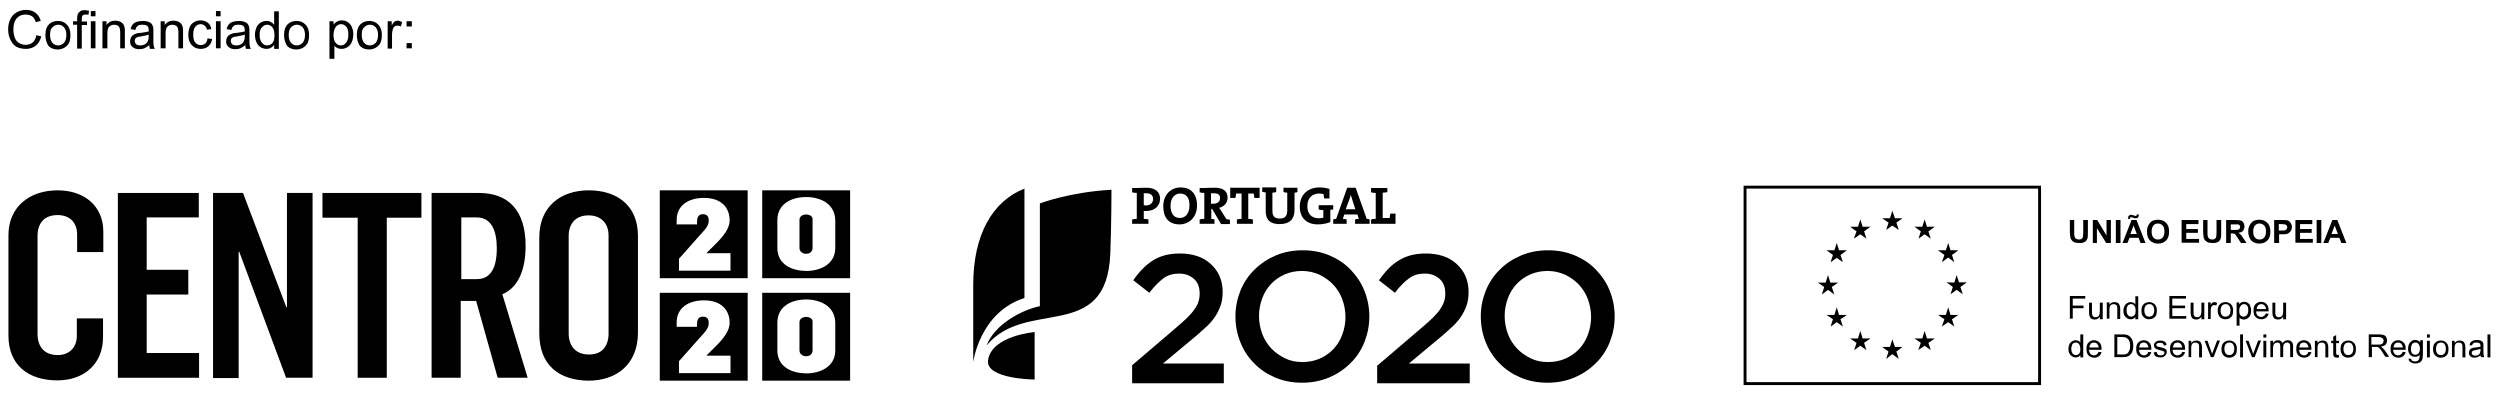 <?xml version="1.0" encoding="UTF-8"?> <svg xmlns="http://www.w3.org/2000/svg" width="859" height="135" viewBox="0 0 859 135" fill="none"><path d="M389 125.5L404.1 112.6C405.6 111.3 406.9 110.2 407.9 109.2C408.9 108.2 409.8 107.2 410.4 106.3C411.1 105.4 411.5 104.5 411.8 103.6C412.1 102.7 412.2 101.8 412.2 100.8C412.2 98.6 411.5 96.9 410.2 95.8C408.8 94.6 407.2 94 405.1 94C403.1 94 401.3 94.5 399.8 95.6C398.3 96.7 396.7 98.3 394.9 100.6L389.4 96.3C390.4 94.8 391.5 93.5 392.6 92.4C393.7 91.2 394.9 90.3 396.1 89.5C397.4 88.7 398.8 88.1 400.3 87.7C401.8 87.3 403.6 87.1 405.5 87.1C407.6 87.1 409.6 87.4 411.4 88C413.2 88.6 414.7 89.5 416 90.7C417.3 91.9 418.3 93.2 419 94.8C419.7 96.4 420.1 98.2 420.1 100.2V100.3C420.1 102 419.9 103.6 419.4 105C418.9 106.4 418.2 107.8 417.3 109.1C416.4 110.4 415.2 111.7 413.7 113C412.3 114.3 410.6 115.8 408.6 117.4L399.6 124.9H420.5V131.7H389V125.5Z" fill="black"></path><path d="M447.4 131.5C444 131.5 440.9 130.9 438.1 129.7C435.3 128.5 432.9 126.9 430.9 124.8C428.9 122.8 427.3 120.4 426.2 117.6C425.1 114.9 424.5 111.9 424.5 108.8V108.7C424.5 105.6 425.1 102.7 426.2 99.9C427.3 97.2 428.9 94.7 431 92.7C433.1 90.6 435.5 89 438.3 87.8C441.1 86.6 444.2 86 447.6 86C451 86 454.1 86.6 456.9 87.8C459.7 89 462.1 90.6 464.1 92.7C466.1 94.8 467.7 97.1 468.8 99.9C469.9 102.6 470.5 105.6 470.5 108.7V108.8C470.5 111.9 469.9 114.8 468.8 117.6C467.7 120.3 466.1 122.8 464 124.8C461.9 126.9 459.5 128.5 456.7 129.7C453.8 130.9 450.7 131.5 447.4 131.5ZM447.5 124.4C449.7 124.4 451.7 124 453.5 123.2C455.3 122.4 456.9 121.3 458.2 119.9C459.5 118.5 460.5 116.9 461.2 115C461.9 113.1 462.3 111.1 462.3 109V108.9C462.3 106.8 461.9 104.7 461.2 102.8C460.5 100.9 459.4 99.2 458.1 97.8C456.8 96.4 455.2 95.3 453.4 94.4C451.6 93.6 449.6 93.1 447.4 93.1C445.2 93.1 443.2 93.5 441.4 94.3C439.6 95.1 438 96.2 436.7 97.6C435.4 99 434.4 100.6 433.7 102.5C433 104.4 432.6 106.4 432.6 108.5V108.6C432.6 110.7 433 112.8 433.7 114.7C434.4 116.6 435.5 118.3 436.8 119.7C438.1 121.1 439.7 122.2 441.5 123.1C443.3 124 445.3 124.4 447.5 124.4Z" fill="black"></path><path d="M473.4 125.5L488.5 112.6C490 111.3 491.3 110.2 492.3 109.2C493.3 108.2 494.2 107.2 494.8 106.3C495.4 105.4 495.9 104.5 496.2 103.6C496.5 102.7 496.6 101.8 496.6 100.8C496.6 98.6 495.9 96.9 494.6 95.8C493.2 94.6 491.6 94 489.5 94C487.5 94 485.7 94.5 484.2 95.6C482.7 96.7 481 98.3 479.3 100.6L473.8 96.3C474.9 94.8 475.9 93.5 477 92.4C478.1 91.2 479.3 90.3 480.6 89.5C481.9 88.7 483.3 88.1 484.8 87.7C486.3 87.3 488.1 87.1 490 87.1C492.1 87.1 494.1 87.4 495.9 88C497.7 88.6 499.2 89.5 500.5 90.7C501.8 91.9 502.8 93.2 503.5 94.8C504.2 96.4 504.6 98.2 504.6 100.2V100.3C504.6 102 504.4 103.6 503.9 105C503.4 106.4 502.7 107.8 501.8 109.1C500.9 110.4 499.7 111.7 498.2 113C496.8 114.3 495.1 115.8 493.1 117.4L484.1 124.9H505V131.7H473.2V125.5H473.4Z" fill="black"></path><path d="M531.7 131.5C528.3 131.5 525.2 130.9 522.4 129.7C519.6 128.5 517.2 126.9 515.2 124.8C513.2 122.8 511.6 120.4 510.5 117.6C509.4 114.9 508.8 111.9 508.8 108.8V108.7C508.8 105.6 509.4 102.7 510.5 99.9C511.6 97.2 513.2 94.7 515.3 92.7C517.3 90.6 519.8 89 522.6 87.8C525.4 86.6 528.5 86 531.9 86C535.3 86 538.4 86.6 541.2 87.8C544 89 546.4 90.6 548.4 92.7C550.4 94.8 552 97.1 553.1 99.9C554.2 102.6 554.8 105.6 554.8 108.7V108.8C554.8 111.9 554.2 114.8 553.1 117.6C552 120.3 550.4 122.8 548.3 124.8C546.2 126.9 543.8 128.5 541 129.7C538.2 130.9 535.1 131.5 531.7 131.5ZM531.9 124.4C534.1 124.4 536.1 124 537.9 123.2C539.7 122.4 541.3 121.3 542.6 119.9C543.9 118.5 544.9 116.9 545.6 115C546.3 113.1 546.7 111.1 546.7 109V108.9C546.7 106.8 546.3 104.7 545.6 102.8C544.9 100.9 543.8 99.2 542.5 97.8C541.2 96.4 539.6 95.3 537.8 94.4C536 93.6 534 93.1 531.8 93.1C529.6 93.1 527.6 93.5 525.8 94.3C524 95.1 522.4 96.2 521.1 97.6C519.8 99 518.8 100.6 518.1 102.5C517.4 104.4 517 106.4 517 108.5V108.6C517 110.7 517.4 112.8 518.1 114.7C518.8 116.6 519.9 118.3 521.2 119.7C522.5 121.1 524.1 122.2 525.9 123.1C527.7 124 529.7 124.4 531.9 124.4Z" fill="black"></path><path d="M393.8 72.5C393.6 72.5 393.3 72.5 393 72.5V75.2C393.6 75.2 394.1 75.3 394.6 75.4V76.9H389V75.4C389.5 75.3 390 75.2 390.6 75.2V66.3C390.1 66.3 389.5 66.2 389 66.1V64.6H390.4C391 64.6 392.6 64.5 393.9 64.5C396.9 64.5 398.6 65.9 398.6 68.3C398.6 70.7 396.8 72.5 393.8 72.5ZM393.8 66.4C393.5 66.4 393.3 66.4 393 66.4V70.5C393.2 70.5 393.5 70.6 393.7 70.6C395.1 70.6 396.2 69.8 396.2 68.4C396.2 67.2 395.5 66.4 393.8 66.4ZM405.3 77.1C401.5 77.1 399.7 74.7 399.7 70.9C399.7 66.8 402.4 64.4 405.7 64.4C409 64.4 411.3 66.4 411.3 70.6C411.3 74.6 408.6 77.1 405.3 77.1ZM405.5 66.5C403.8 66.5 402.2 67.9 402.2 70.6C402.2 73.2 403.2 74.9 405.4 74.9C407 74.9 408.7 73.7 408.7 70.7C408.8 68 407.6 66.5 405.5 66.5ZM419.5 76.9L416.5 71.8H416.2V75.2C416.5 75.2 416.9 75.3 417.3 75.4V76.9H412.2V75.4C412.7 75.3 413.2 75.2 413.8 75.2V66.3C413.3 66.3 412.7 66.2 412.2 66.1V64.6H413.6C414.1 64.6 415.8 64.5 417.3 64.5C420 64.5 421.8 65.4 421.8 68C421.8 69.7 420.6 71 418.9 71.4C419.1 71.7 419.3 72 419.5 72.3L421.4 75.3C421.7 75.4 422.2 75.4 422.6 75.5V77H419.5V76.9ZM417 66.4C416.7 66.4 416.3 66.4 416.1 66.4V70C416.3 70 416.6 70 416.9 70C418.3 70 419.2 69.3 419.2 68.1C419.3 67 418.6 66.4 417 66.4ZM431 68C430.9 67.4 430.8 66.9 430.8 66.5H428.9V75.2C429.4 75.2 430 75.3 430.5 75.4V76.9H425V75.4C425.5 75.3 426 75.2 426.6 75.2V66.5H424.7C424.7 67 424.6 67.5 424.5 68H422.7V64.5H432.8V68H431ZM444.8 66.2V72.1C444.8 75.4 443 77 439.7 77C435.8 77 434.9 74.9 434.9 72.5V66.1C434.5 66.1 434.1 66 433.7 65.9V64.4H438.5V66C438.1 66.1 437.6 66.2 437.2 66.2V72.4C437.2 74 437.7 75.1 439.7 75.1C441.5 75.1 442.3 74.3 442.3 72.2V66.2C441.9 66.2 441.4 66.1 441 66V64.5H445.8V66C445.6 66.1 445.2 66.2 444.8 66.2ZM457.1 72.1V76.3C455.9 76.8 454.3 77.1 452.8 77.1C448.9 77.1 446.6 74.8 446.6 71C446.6 67.1 449.2 64.4 453.4 64.4C454.6 64.4 455.7 64.6 456.8 64.9V68.2H455C454.9 67.7 454.8 67.2 454.8 66.7C454.3 66.6 453.8 66.5 453.3 66.5C450.9 66.5 449.2 68 449.2 70.8C449.2 73.4 450.6 75 453.1 75C453.7 75 454.2 74.9 454.7 74.8V72.2C454.2 72.2 453.6 72.1 453.1 72V70.5H458.1V72C457.8 72 457.4 72 457.1 72.1ZM465.6 76.9V75.4C466 75.3 466.5 75.2 466.9 75.2L466.4 73.7H461.9L461.4 75.2C461.8 75.2 462.3 75.3 462.7 75.4V76.9H458.1V75.4C458.4 75.3 458.8 75.2 459.1 75.2L462.9 64.5H465.8L469.6 75.2C469.9 75.2 470.3 75.3 470.6 75.4V76.9H465.6ZM464.7 68.8C464.5 68.1 464.3 67.5 464.1 66.9C464 67.5 463.8 68.2 463.5 68.9L462.4 71.9H465.7L464.7 68.8ZM471.1 76.9V75.4C471.6 75.3 472.1 75.2 472.7 75.2V66.3C472.2 66.3 471.6 66.2 471.1 66.1V64.6H476.7V66C476.2 66.1 475.7 66.2 475.1 66.2V74.9H477.5C477.5 74.5 477.6 73.9 477.7 73.4H479.5V76.9H471.1Z" fill="black"></path><path d="M352 64.8C341.1 69.1 334.4 80.5 334.4 97.9V124.4C334.4 124.4 336.6 107.3 352 102.4V64.8Z" fill="black"></path><path d="M357.3 105.2C351 106.5 341.7 111.5 339 118.7C352.6 102.2 380.3 118.1 381.5 87.1C381.9 77.3 381.9 65.2 381.9 65.2C367.4 66 357.3 69.9 357.3 69.9V105.2Z" fill="black"></path><path d="M355.5 114.1C355.5 114.1 340.8 115.3 339.5 123.7C338.5 130.3 355.5 130.4 355.5 130.4V114.1Z" fill="black"></path><path d="M2.9 115.3V80.8C2.9 71.2 10 65.4 19.8 65.4C29 65.4 35.5 70.8 35.5 79.6V86.6H26.5V80.6C26.5 76.6 24.1 73.9 19.8 73.9C15 73.9 12.9 76.9 12.9 81.1V114.7C12.9 119.4 15.5 122 19.8 122C24 122 26.4 119.2 26.4 115.4V109.4H35.4V115.9C35.4 125 28.9 130.7 19.7 130.7C9.8 130.7 2.9 125.5 2.9 115.3Z" fill="black"></path><path d="M40.5 66.3H68.3V74.7H50.4V92.7H64.7V101.2H50.4V121.3H68.4V129.8H40.5V66.3Z" fill="black"></path><path d="M73.2 66.3H83.5L98.4 105.6H98.6V66.3H107.4V129.8H98.3L82.2 86.5H82V129.9H73.2V66.3Z" fill="black"></path><path d="M122.9 74.8H110.8V66.3H144.8V74.8H132.9V129.8H122.9V74.8Z" fill="black"></path><path d="M164.5 66.3C174.8 66.3 180.6 72.4 180.6 84.5C180.6 93.6 177.5 99.1 172.6 101.1L181.3 129.8H171L163.6 103.4H158.3V129.8H148.3V66.3H164.5ZM163.9 95.9C168.3 95.9 170.7 92.5 170.7 85.3C170.7 79.2 168.8 74.7 163.8 74.7H158.5V95.9H163.9Z" fill="black"></path><path d="M185.3 114.5V81.6C185.3 71 192.6 65.4 202.3 65.4C211.7 65.4 219.2 70.3 219.2 81.1V114.3C219.2 125.3 211.7 130.8 202.2 130.8C192.1 130.7 185.3 125.5 185.3 114.5ZM209.1 114.7V80.9C209.1 76.7 206.5 74 202.2 74C197.7 74 195.4 77 195.4 81V114.6C195.4 118.6 197.6 121.8 202.3 121.8C207 121.9 209.1 118.7 209.1 114.7Z" fill="black"></path><path d="M226.7 65.4V95.6H256.9V65.4H226.7ZM251 93H233.3V88.9L239.6 81.8C241.7 79.4 243.5 77.9 243.5 76V75.6C243.5 74.6 243.1 73.6 241.5 73.6C239.9 73.6 239.5 74.8 239.5 76.3V77.1H232.5V75.6C232.5 70.6 236.5 68 241.9 68C247.8 68 250.7 71.3 250.7 75.7C250.7 79.5 246.7 83 244.3 85.4L242.8 86.9V87H251V93Z" fill="black"></path><path d="M226.7 100.6V130.8H256.9V100.6H226.7ZM251 128.2H233.3V124.1L239.6 117C241.7 114.6 243.5 113.1 243.5 111.2V110.8C243.5 109.8 243.1 108.8 241.5 108.8C239.9 108.8 239.5 110 239.5 111.5V112.3H232.5V110.8C232.5 105.8 236.5 103.2 241.9 103.2C247.8 103.2 250.7 106.5 250.7 110.9C250.7 114.7 246.7 118.2 244.3 120.6L242.8 122.1V122.2H251V128.2Z" fill="black"></path><path d="M261.9 65.4V95.6H292.1V65.4H261.9ZM287 85.2C287 91 281.5 93.1 277.1 93.1C272.6 93.1 267.1 91.2 267.1 85.2V75.7C267.1 69.8 272.3 67.7 277 67.7C281.6 67.7 287 69.8 287 75.9V85.2Z" fill="black"></path><path d="M277 73.7C275.6 73.7 274.7 74.5 274.7 75.5V85.2C274.7 86.2 275.5 87.2 277 87.2C278.6 87.2 279.2 86.1 279.2 85.1V75.4C279.3 74.5 278.4 73.7 277 73.7Z" fill="black"></path><path d="M277 108.9C275.6 108.9 274.7 109.7 274.7 110.7V120.4C274.7 121.4 275.5 122.4 277 122.4C278.6 122.4 279.2 121.3 279.2 120.3V110.6C279.3 109.7 278.4 108.9 277 108.9Z" fill="black"></path><path d="M261.9 100.6V130.8H292.1V100.6H261.9ZM287 120.4C287 126.2 281.5 128.3 277.1 128.3C272.6 128.3 267.1 126.4 267.1 120.4V110.9C267.1 105 272.3 102.9 277 102.9C281.6 102.9 287 105 287 111.1V120.4Z" fill="black"></path><path d="M711.1 75.6H712.7V79.9C712.7 80.6 712.7 81 712.8 81.2C712.9 81.5 713 81.8 713.3 82C713.6 82.2 713.9 82.3 714.3 82.3C714.8 82.3 715.1 82.2 715.3 82C715.5 81.8 715.7 81.6 715.7 81.3C715.7 81 715.8 80.6 715.8 80V75.6H717.4V79.7C717.4 80.6 717.4 81.3 717.3 81.7C717.2 82.1 717.1 82.4 716.8 82.7C716.6 83 716.3 83.2 715.9 83.3C715.5 83.5 715 83.5 714.4 83.5C713.6 83.5 713.1 83.4 712.7 83.2C712.3 83 712 82.8 711.8 82.5C711.6 82.2 711.4 81.9 711.4 81.6C711.3 81.1 711.2 80.5 711.2 79.6V75.6H711.1Z" fill="black"></path><path d="M719.1 83.5V75.6H720.6L723.8 80.9V75.6H725.3V83.5H723.7L720.5 78.4V83.5H719.1Z" fill="black"></path><path d="M727 83.5V75.6H728.6V83.5H727Z" fill="black"></path><path d="M737.2 83.5H735.5L734.8 81.7H731.7L731 83.5H729.3L732.4 75.6H734.1L737.2 83.5ZM731.9 75.2H731.2C731.2 75.1 731.2 75.1 731.2 75C731.2 74.6 731.3 74.3 731.5 74.1C731.7 73.9 731.9 73.8 732.2 73.8C732.3 73.8 732.4 73.8 732.5 73.8C732.6 73.8 732.8 73.9 733.1 74C733.4 74.1 733.6 74.2 733.8 74.2C733.9 74.2 734 74.2 734.1 74.1C734.2 74 734.2 73.9 734.2 73.7H734.9C734.9 74.2 734.8 74.5 734.6 74.7C734.4 74.9 734.2 75 733.9 75C733.8 75 733.7 75 733.5 75C733.4 75 733.2 74.9 732.9 74.8C732.6 74.7 732.3 74.6 732.2 74.6C732.1 74.6 732 74.6 731.9 74.7C732 74.9 731.9 75 731.9 75.2ZM734.2 80.4L733.1 77.5L732 80.4H734.2Z" fill="black"></path><path d="M737.7 79.6C737.7 78.8 737.8 78.1 738.1 77.6C738.3 77.2 738.5 76.8 738.8 76.5C739.1 76.2 739.4 75.9 739.8 75.8C740.3 75.6 740.9 75.5 741.5 75.5C742.7 75.5 743.6 75.9 744.3 76.6C745 77.3 745.3 78.3 745.3 79.6C745.3 80.9 745 81.9 744.3 82.6C743.6 83.3 742.7 83.7 741.5 83.7C740.3 83.7 739.4 83.3 738.7 82.6C738 81.9 737.7 80.9 737.7 79.6ZM739.3 79.6C739.3 80.5 739.5 81.2 739.9 81.6C740.3 82.1 740.8 82.3 741.5 82.3C742.1 82.3 742.7 82.1 743.1 81.6C743.5 81.1 743.7 80.5 743.7 79.5C743.7 78.6 743.5 77.9 743.1 77.5C742.7 77.1 742.2 76.8 741.5 76.8C740.8 76.8 740.3 77 739.9 77.5C739.5 78 739.3 78.7 739.3 79.6Z" fill="black"></path><path d="M749.6 83.5V75.6H755.4V77H751.2V78.7H755.2V80H751.2V82.1H755.6V83.4H749.6V83.5Z" fill="black"></path><path d="M756.9 75.6H758.5V79.9C758.5 80.6 758.5 81 758.6 81.2C758.7 81.5 758.8 81.8 759.1 82C759.4 82.2 759.7 82.3 760.1 82.3C760.6 82.3 760.9 82.2 761.1 82C761.3 81.8 761.5 81.6 761.5 81.3C761.5 81 761.6 80.6 761.6 80V75.6H763.2V79.7C763.2 80.6 763.2 81.3 763.1 81.7C763 82.1 762.9 82.4 762.6 82.7C762.4 83 762.1 83.2 761.7 83.3C761.3 83.5 760.8 83.5 760.2 83.5C759.4 83.5 758.9 83.4 758.5 83.2C758.1 83 757.8 82.8 757.6 82.5C757.4 82.2 757.2 81.9 757.2 81.6C757.1 81.1 757 80.5 757 79.6V75.6H756.9Z" fill="black"></path><path d="M764.9 83.5V75.6H768.2C769 75.6 769.7 75.7 770 75.8C770.4 75.9 770.7 76.2 770.9 76.6C771.1 77 771.2 77.4 771.2 77.8C771.2 78.4 771 78.9 770.7 79.3C770.4 79.7 769.8 79.9 769.1 80C769.4 80.2 769.7 80.4 770 80.7C770.2 80.9 770.5 81.4 770.9 82L771.9 83.5H770L768.9 81.8C768.5 81.2 768.2 80.8 768.1 80.6C767.9 80.4 767.8 80.3 767.6 80.3C767.4 80.2 767.2 80.2 766.8 80.2H766.5V83.5H764.9ZM766.5 79H767.7C768.5 79 768.9 79 769.1 78.9C769.3 78.8 769.4 78.7 769.5 78.6C769.6 78.4 769.7 78.2 769.7 78C769.7 77.7 769.6 77.5 769.5 77.4C769.4 77.2 769.2 77.1 768.9 77.1C768.8 77.1 768.4 77.1 767.7 77.1H766.5V79V79Z" fill="black"></path><path d="M772.5 79.6C772.5 78.8 772.6 78.1 772.9 77.6C773.1 77.2 773.3 76.8 773.6 76.5C773.9 76.2 774.2 75.9 774.6 75.8C775.1 75.6 775.7 75.5 776.3 75.5C777.5 75.5 778.4 75.9 779.1 76.6C779.8 77.3 780.1 78.3 780.1 79.6C780.1 80.9 779.8 81.9 779.1 82.6C778.4 83.3 777.5 83.7 776.3 83.7C775.1 83.7 774.2 83.3 773.5 82.6C772.9 81.9 772.5 80.9 772.5 79.6ZM774.2 79.6C774.2 80.5 774.4 81.2 774.8 81.6C775.2 82.1 775.7 82.3 776.4 82.3C777.1 82.3 777.6 82.1 778 81.6C778.4 81.1 778.6 80.5 778.6 79.5C778.6 78.6 778.4 77.9 778 77.5C777.6 77.1 777.1 76.8 776.4 76.8C775.7 76.8 775.2 77 774.8 77.5C774.4 78 774.2 78.7 774.2 79.6Z" fill="black"></path><path d="M781.4 83.5V75.6H784C785 75.6 785.6 75.6 785.9 75.7C786.4 75.8 786.7 76.1 787 76.5C787.3 76.9 787.5 77.4 787.5 78C787.5 78.5 787.4 78.9 787.2 79.2C787 79.5 786.8 79.8 786.5 80C786.2 80.2 786 80.3 785.7 80.4C785.3 80.5 784.8 80.5 784.1 80.5H783.1V83.5H781.4V83.5ZM783 77V79.2H783.9C784.5 79.2 784.9 79.2 785.2 79.1C785.4 79 785.6 78.9 785.7 78.7C785.8 78.5 785.9 78.3 785.9 78.1C785.9 77.8 785.8 77.6 785.6 77.4C785.4 77.2 785.2 77.1 785 77.1C784.8 77.1 784.4 77 783.9 77H783V77Z" fill="black"></path><path d="M788.7 83.5V75.6H794.5V77H790.3V78.7H794.3V80H790.3V82.1H794.7V83.4H788.7V83.5Z" fill="black"></path><path d="M796 83.5V75.6H797.6V83.5H796Z" fill="black"></path><path d="M806.2 83.5H804.5L803.8 81.7H800.7L800 83.5H798.3L801.4 75.6H803.1L806.2 83.5ZM803.3 80.4L802.2 77.5L801.1 80.4H803.3Z" fill="black"></path><path d="M711.2 109.6V101.7H716.5V102.6H712.2V105H715.9V105.9H712.2V109.5H711.2V109.6Z" fill="black"></path><path d="M721.5 109.6V108.8C721.1 109.4 720.5 109.8 719.7 109.8C719.4 109.8 719 109.7 718.8 109.6C718.5 109.5 718.3 109.3 718.2 109.1C718.1 108.9 718 108.7 717.9 108.4C717.9 108.2 717.8 107.9 717.8 107.5V104H718.8V107.2C718.8 107.7 718.8 108 718.9 108.2C719 108.5 719.1 108.7 719.3 108.8C719.5 108.9 719.7 109 720 109C720.3 109 720.6 108.9 720.8 108.8C721.1 108.7 721.2 108.4 721.3 108.2C721.4 107.9 721.5 107.6 721.5 107.1V104H722.5V109.7H721.5V109.6Z" fill="black"></path><path d="M723.9 109.6V103.9H724.8V104.7C725.2 104.1 725.8 103.8 726.6 103.8C726.9 103.8 727.3 103.9 727.5 104C727.8 104.1 728 104.3 728.1 104.5C728.2 104.7 728.3 104.9 728.4 105.2C728.4 105.4 728.5 105.7 728.5 106.1V109.6H727.5V106.1C727.5 105.7 727.5 105.4 727.4 105.2C727.3 105 727.2 104.8 727 104.7C726.8 104.6 726.6 104.5 726.3 104.5C725.9 104.5 725.5 104.6 725.2 104.9C724.9 105.2 724.8 105.7 724.8 106.4V109.5H723.9V109.6Z" fill="black"></path><path d="M733.7 109.6V108.9C733.3 109.5 732.8 109.7 732.1 109.7C731.6 109.7 731.2 109.6 730.8 109.3C730.4 109 730.1 108.7 729.9 108.3C729.7 107.9 729.6 107.3 729.6 106.8C729.6 106.2 729.7 105.7 729.9 105.3C730.1 104.8 730.4 104.5 730.8 104.2C731.2 104 731.6 103.8 732.1 103.8C732.4 103.8 732.7 103.9 733 104C733.3 104.1 733.5 104.3 733.7 104.6V101.8H734.7V109.7H733.7V109.6ZM730.7 106.7C730.7 107.4 730.9 108 731.2 108.3C731.5 108.7 731.9 108.8 732.3 108.8C732.7 108.8 733.1 108.6 733.4 108.3C733.7 108 733.8 107.4 733.8 106.7C733.8 105.9 733.6 105.3 733.3 105C733 104.6 732.6 104.5 732.2 104.5C731.8 104.5 731.4 104.7 731.1 105C730.8 105.4 730.7 106 730.7 106.7Z" fill="black"></path><path d="M735.8 106.7C735.8 105.6 736.1 104.9 736.7 104.4C737.2 104 737.8 103.8 738.5 103.8C739.3 103.8 739.9 104.1 740.4 104.6C740.9 105.1 741.1 105.8 741.1 106.7C741.1 107.4 741 108 740.8 108.4C740.6 108.8 740.3 109.1 739.8 109.4C739.4 109.6 738.9 109.7 738.4 109.7C737.6 109.7 737 109.4 736.5 108.9C736 108.4 735.8 107.7 735.8 106.7ZM736.8 106.7C736.8 107.4 737 108 737.3 108.3C737.6 108.7 738 108.8 738.5 108.8C739 108.8 739.4 108.6 739.7 108.3C740 107.9 740.2 107.4 740.2 106.6C740.2 105.9 740 105.4 739.7 105C739.4 104.6 739 104.5 738.5 104.5C738 104.5 737.6 104.7 737.3 105C736.9 105.4 736.8 106 736.8 106.7Z" fill="black"></path><path d="M745.4 109.6V101.7H751.1V102.6H746.4V105H750.8V105.9H746.4V108.6H751.2V109.5H745.4V109.6Z" fill="black"></path><path d="M756.4 109.6V108.8C756 109.4 755.4 109.8 754.6 109.8C754.3 109.8 753.9 109.7 753.7 109.6C753.4 109.5 753.2 109.3 753.1 109.1C753 108.9 752.9 108.7 752.8 108.4C752.8 108.2 752.7 107.9 752.7 107.5V104H753.7V107.2C753.7 107.7 753.7 108 753.8 108.2C753.9 108.5 754 108.7 754.2 108.8C754.4 108.9 754.6 109 754.9 109C755.2 109 755.5 108.9 755.7 108.8C756 108.7 756.1 108.4 756.2 108.2C756.3 107.9 756.4 107.6 756.4 107.1V104H757.4V109.7H756.4V109.6Z" fill="black"></path><path d="M758.7 109.6V103.9H759.6V104.8C759.8 104.4 760 104.1 760.2 104C760.4 103.9 760.6 103.8 760.8 103.8C761.1 103.8 761.5 103.9 761.8 104.1L761.5 105C761.3 104.9 761 104.8 760.8 104.8C760.6 104.8 760.4 104.9 760.2 105C760 105.1 759.9 105.3 759.8 105.5C759.7 105.8 759.6 106.2 759.6 106.6V109.6H758.7Z" fill="black"></path><path d="M762 106.7C762 105.6 762.3 104.9 762.9 104.4C763.4 104 764 103.8 764.7 103.8C765.5 103.8 766.1 104.1 766.6 104.6C767.1 105.1 767.3 105.8 767.3 106.7C767.3 107.4 767.2 108 767 108.4C766.8 108.8 766.5 109.1 766 109.4C765.6 109.6 765.1 109.7 764.6 109.7C763.8 109.7 763.2 109.4 762.7 108.9C762.3 108.4 762 107.7 762 106.7ZM763 106.7C763 107.4 763.2 108 763.5 108.3C763.8 108.7 764.2 108.8 764.7 108.8C765.2 108.8 765.6 108.6 765.9 108.3C766.2 107.9 766.4 107.4 766.4 106.6C766.4 105.9 766.2 105.4 765.9 105C765.6 104.6 765.2 104.5 764.7 104.5C764.2 104.5 763.8 104.7 763.5 105C763.2 105.4 763 106 763 106.7Z" fill="black"></path><path d="M768.5 111.8V103.9H769.4V104.6C769.6 104.3 769.8 104.1 770.1 103.9C770.4 103.8 770.7 103.7 771.1 103.7C771.6 103.7 772 103.8 772.4 104.1C772.8 104.4 773.1 104.7 773.2 105.2C773.4 105.7 773.5 106.2 773.5 106.7C773.5 107.3 773.4 107.8 773.2 108.3C773 108.8 772.7 109.1 772.3 109.4C771.9 109.6 771.5 109.8 771 109.8C770.7 109.8 770.4 109.7 770.1 109.6C769.8 109.5 769.6 109.3 769.5 109.1V111.9H768.5V111.8ZM769.4 106.7C769.4 107.4 769.5 108 769.8 108.3C770.1 108.7 770.5 108.8 770.9 108.8C771.3 108.8 771.7 108.6 772 108.3C772.3 107.9 772.5 107.4 772.5 106.6C772.5 105.9 772.4 105.3 772.1 105C771.8 104.6 771.4 104.5 771 104.5C770.6 104.5 770.2 104.7 769.9 105.1C769.6 105.5 769.4 106 769.4 106.7Z" fill="black"></path><path d="M778.5 107.7L779.5 107.8C779.3 108.4 779.1 108.8 778.6 109.2C778.2 109.5 777.6 109.7 777 109.7C776.2 109.7 775.5 109.4 775 108.9C774.5 108.4 774.3 107.7 774.3 106.7C774.3 105.7 774.5 105 775 104.5C775.5 104 776.1 103.7 776.9 103.7C777.7 103.7 778.3 104 778.8 104.5C779.3 105 779.5 105.7 779.5 106.7C779.5 106.8 779.5 106.8 779.5 107H775.2C775.2 107.6 775.4 108.1 775.7 108.4C776 108.7 776.4 108.9 776.9 108.9C777.3 108.9 777.6 108.8 777.8 108.6C778.2 108.4 778.4 108.1 778.5 107.7ZM775.4 106.2H778.6C778.6 105.7 778.4 105.4 778.2 105.1C777.9 104.7 777.5 104.5 777 104.5C776.6 104.5 776.2 104.6 775.9 104.9C775.6 105.3 775.4 105.7 775.4 106.2Z" fill="black"></path><path d="M784.5 109.6V108.8C784.1 109.4 783.5 109.8 782.7 109.8C782.4 109.8 782 109.7 781.8 109.6C781.5 109.5 781.3 109.3 781.2 109.1C781.1 108.9 781 108.7 780.9 108.4C780.9 108.2 780.8 107.9 780.8 107.5V104H781.8V107.2C781.8 107.7 781.8 108 781.9 108.2C782 108.5 782.1 108.7 782.3 108.8C782.5 108.9 782.7 109 783 109C783.3 109 783.6 108.9 783.8 108.8C784.1 108.7 784.2 108.4 784.3 108.2C784.4 107.9 784.5 107.6 784.5 107.1V104H785.5V109.7H784.5V109.6Z" fill="black"></path><path d="M714.8 122.8V122C714.4 122.6 713.9 122.8 713.2 122.8C712.7 122.8 712.3 122.7 711.9 122.4C711.5 122.1 711.2 121.8 711 121.4C710.8 121 710.7 120.4 710.7 119.9C710.7 119.3 710.8 118.8 711 118.4C711.2 117.9 711.5 117.6 711.9 117.3C712.3 117.1 712.7 116.9 713.2 116.9C713.5 116.9 713.8 117 714.1 117.1C714.4 117.2 714.6 117.4 714.8 117.7V114.9H715.8V122.8H714.8ZM711.7 119.9C711.7 120.6 711.9 121.2 712.2 121.5C712.5 121.9 712.9 122 713.3 122C713.7 122 714.1 121.8 714.4 121.5C714.7 121.2 714.8 120.6 714.8 119.9C714.8 119.1 714.6 118.5 714.3 118.2C714 117.8 713.6 117.7 713.2 117.7C712.8 117.7 712.4 117.9 712.1 118.2C711.9 118.6 711.7 119.2 711.7 119.9Z" fill="black"></path><path d="M721.1 120.9L722.1 121C721.9 121.6 721.7 122 721.2 122.4C720.8 122.7 720.2 122.9 719.6 122.9C718.8 122.9 718.1 122.6 717.6 122.1C717.1 121.6 716.9 120.9 716.9 119.9C716.9 118.9 717.1 118.2 717.6 117.7C718.1 117.2 718.7 116.9 719.5 116.9C720.3 116.9 720.9 117.2 721.4 117.7C721.9 118.2 722.1 118.9 722.1 119.9C722.1 120 722.1 120 722.1 120.2H717.8C717.8 120.8 718 121.3 718.3 121.6C718.6 121.9 719 122.1 719.5 122.1C719.9 122.1 720.2 122 720.4 121.8C720.7 121.6 720.9 121.3 721.1 120.9ZM717.9 119.4H721.1C721.1 118.9 720.9 118.6 720.7 118.3C720.4 117.9 720 117.7 719.5 117.7C719.1 117.7 718.7 117.8 718.4 118.1C718.1 118.5 717.9 118.9 717.9 119.4Z" fill="black"></path><path d="M726.5 122.8V114.9H729.2C729.8 114.9 730.3 114.9 730.6 115C731.1 115.1 731.4 115.3 731.8 115.6C732.2 116 732.5 116.4 732.7 116.9C732.9 117.4 733 118.1 733 118.8C733 119.4 732.9 119.9 732.8 120.4C732.7 120.9 732.5 121.2 732.3 121.5C732.1 121.8 731.8 122 731.6 122.2C731.3 122.4 731 122.5 730.7 122.6C730.3 122.7 729.9 122.7 729.4 122.7H726.5V122.8ZM727.5 121.8H729.2C729.7 121.8 730.1 121.8 730.4 121.7C730.7 121.6 730.9 121.5 731.1 121.3C731.3 121.1 731.5 120.7 731.7 120.3C731.9 119.9 731.9 119.4 731.9 118.8C731.9 118 731.8 117.3 731.5 116.9C731.2 116.5 730.9 116.2 730.5 116C730.2 115.9 729.8 115.8 729.2 115.8H727.5V121.8V121.8Z" fill="black"></path><path d="M738.2 120.9L739.2 121C739 121.6 738.8 122 738.3 122.4C737.9 122.7 737.3 122.9 736.7 122.9C735.9 122.9 735.2 122.6 734.7 122.1C734.2 121.6 734 120.9 734 119.9C734 118.9 734.2 118.2 734.7 117.7C735.2 117.2 735.8 116.9 736.6 116.9C737.4 116.9 738 117.2 738.5 117.7C739 118.2 739.2 118.9 739.2 119.9C739.2 120 739.2 120 739.2 120.2H735C735 120.8 735.2 121.3 735.5 121.6C735.8 121.9 736.2 122.1 736.7 122.1C737.1 122.1 737.4 122 737.6 121.8C737.8 121.6 738 121.3 738.2 120.9ZM735 119.4H738.2C738.2 118.9 738 118.6 737.8 118.3C737.5 117.9 737.1 117.7 736.6 117.7C736.2 117.7 735.8 117.8 735.5 118.1C735.2 118.5 735.1 118.9 735 119.4Z" fill="black"></path><path d="M740 121.1L741 120.9C741.1 121.3 741.2 121.6 741.4 121.8C741.6 122 742 122.1 742.4 122.1C742.8 122.1 743.2 122 743.4 121.8C743.6 121.6 743.7 121.4 743.7 121.2C743.7 121 743.6 120.8 743.4 120.7C743.3 120.6 742.9 120.5 742.4 120.4C741.7 120.2 741.2 120.1 740.9 119.9C740.6 119.8 740.4 119.6 740.3 119.4C740.2 119.2 740.1 118.9 740.1 118.6C740.1 118.3 740.2 118.1 740.3 117.9C740.4 117.7 740.6 117.5 740.8 117.4C741 117.3 741.2 117.2 741.4 117.1C741.7 117 741.9 117 742.2 117C742.6 117 743 117.1 743.4 117.2C743.7 117.3 744 117.5 744.1 117.7C744.3 117.9 744.4 118.2 744.4 118.6L743.5 118.7C743.5 118.4 743.3 118.2 743.1 118C742.9 117.8 742.6 117.8 742.2 117.8C741.8 117.8 741.4 117.9 741.2 118C741 118.1 740.9 118.3 740.9 118.5C740.9 118.6 740.9 118.7 741 118.8C741.1 118.9 741.2 119 741.4 119.1C741.5 119.1 741.8 119.2 742.3 119.3C743 119.5 743.5 119.6 743.7 119.7C744 119.8 744.2 120 744.3 120.2C744.5 120.4 744.5 120.7 744.5 121C744.5 121.3 744.4 121.6 744.2 121.9C744 122.2 743.7 122.4 743.4 122.6C743 122.8 742.6 122.8 742.2 122.8C741.5 122.8 740.9 122.6 740.5 122.3C740.4 122.1 740.1 121.7 740 121.1Z" fill="black"></path><path d="M749.8 120.9L750.8 121C750.6 121.6 750.4 122 749.9 122.4C749.5 122.7 748.9 122.9 748.3 122.9C747.5 122.9 746.8 122.6 746.3 122.1C745.8 121.6 745.6 120.9 745.6 119.9C745.6 118.9 745.8 118.2 746.3 117.7C746.8 117.2 747.4 116.9 748.2 116.9C749 116.9 749.6 117.2 750.1 117.7C750.6 118.2 750.8 118.9 750.8 119.9C750.8 120 750.8 120 750.8 120.2H746.5C746.5 120.8 746.7 121.3 747 121.6C747.3 121.9 747.7 122.1 748.2 122.1C748.6 122.1 748.9 122 749.1 121.8C749.5 121.6 749.7 121.3 749.8 120.9ZM746.6 119.4H749.8C749.8 118.9 749.6 118.6 749.4 118.3C749.1 117.9 748.7 117.7 748.2 117.7C747.8 117.7 747.4 117.8 747.1 118.1C746.8 118.5 746.7 118.9 746.6 119.4Z" fill="black"></path><path d="M752 122.8V117.1H752.9V117.9C753.3 117.3 753.9 117 754.7 117C755 117 755.4 117.1 755.6 117.2C755.9 117.3 756.1 117.5 756.2 117.7C756.3 117.9 756.4 118.1 756.5 118.4C756.5 118.6 756.6 118.9 756.6 119.3V122.8H755.6V119.3C755.6 118.9 755.6 118.6 755.5 118.4C755.4 118.2 755.3 118 755.1 117.9C754.9 117.8 754.7 117.7 754.4 117.7C754 117.7 753.6 117.8 753.3 118.1C753 118.4 752.9 118.9 752.9 119.6V122.7H752V122.8Z" fill="black"></path><path d="M759.7 122.8L757.5 117.1H758.5L759.7 120.5C759.8 120.9 760 121.3 760.1 121.6C760.2 121.3 760.3 120.9 760.5 120.5L761.8 117H762.8L760.6 122.7H759.7V122.8Z" fill="black"></path><path d="M763.3 119.9C763.3 118.8 763.6 118.1 764.2 117.6C764.7 117.2 765.3 117 766 117C766.8 117 767.4 117.3 767.9 117.8C768.4 118.3 768.6 119 768.6 119.9C768.6 120.6 768.5 121.2 768.3 121.6C768.1 122 767.8 122.3 767.3 122.6C766.9 122.8 766.4 122.9 765.9 122.9C765.1 122.9 764.5 122.6 764 122.1C763.5 121.6 763.3 120.9 763.3 119.9ZM764.3 119.9C764.3 120.6 764.5 121.2 764.8 121.5C765.1 121.9 765.5 122 766 122C766.5 122 766.9 121.8 767.2 121.5C767.5 121.1 767.7 120.6 767.7 119.8C767.7 119.1 767.5 118.6 767.2 118.2C766.9 117.8 766.5 117.7 766 117.7C765.5 117.7 765.1 117.9 764.8 118.2C764.4 118.6 764.3 119.2 764.3 119.9Z" fill="black"></path><path d="M769.7 122.8V114.9H770.7V122.8H769.7Z" fill="black"></path><path d="M773.8 122.8L771.6 117.1H772.6L773.8 120.5C773.9 120.9 774.1 121.3 774.2 121.6C774.3 121.3 774.4 120.9 774.6 120.5L775.9 117H776.9L774.7 122.7H773.8V122.8Z" fill="black"></path><path d="M777.7 116V114.9H778.7V116H777.7ZM777.7 122.8V117.1H778.7V122.8H777.7Z" fill="black"></path><path d="M780.1 122.8V117.1H781V117.9C781.2 117.6 781.4 117.4 781.7 117.2C782 117 782.3 116.9 782.7 116.9C783.1 116.9 783.5 117 783.7 117.2C784 117.4 784.2 117.6 784.3 117.9C784.8 117.2 785.3 116.9 786.1 116.9C786.7 116.9 787.1 117.1 787.4 117.4C787.7 117.7 787.9 118.2 787.9 118.8V122.7H786.9V119.1C786.9 118.7 786.9 118.4 786.8 118.3C786.7 118.1 786.6 118 786.5 117.9C786.3 117.8 786.1 117.7 785.9 117.7C785.5 117.7 785.2 117.8 784.9 118.1C784.6 118.4 784.5 118.8 784.5 119.4V122.7H783.5V119C783.5 118.6 783.4 118.2 783.3 118C783.1 117.8 782.9 117.7 782.5 117.7C782.2 117.7 782 117.8 781.7 117.9C781.5 118 781.3 118.3 781.2 118.5C781.1 118.8 781 119.2 781 119.7V122.7H780.1V122.8Z" fill="black"></path><path d="M793.2 120.9L794.2 121C794 121.6 793.8 122 793.3 122.4C792.9 122.7 792.3 122.9 791.7 122.9C790.9 122.9 790.2 122.6 789.7 122.1C789.2 121.6 789 120.9 789 119.9C789 118.9 789.2 118.2 789.7 117.7C790.2 117.2 790.8 116.9 791.6 116.9C792.4 116.9 793 117.2 793.5 117.7C794 118.2 794.2 118.9 794.2 119.9C794.2 120 794.2 120 794.2 120.2H790C790 120.8 790.2 121.3 790.5 121.6C790.8 121.9 791.2 122.1 791.7 122.1C792.1 122.1 792.4 122 792.6 121.8C792.9 121.6 793 121.3 793.2 120.9ZM790 119.4H793.2C793.2 118.9 793 118.6 792.8 118.3C792.5 117.9 792.1 117.7 791.6 117.7C791.2 117.7 790.8 117.8 790.5 118.1C790.2 118.5 790.1 118.9 790 119.4Z" fill="black"></path><path d="M795.4 122.8V117.1H796.3V117.9C796.7 117.3 797.3 117 798.1 117C798.4 117 798.8 117.1 799 117.2C799.3 117.3 799.5 117.5 799.6 117.7C799.7 117.9 799.8 118.1 799.9 118.4C799.9 118.6 800 118.9 800 119.3V122.8H799V119.3C799 118.9 799 118.6 798.9 118.4C798.8 118.2 798.7 118 798.5 117.9C798.3 117.8 798.1 117.7 797.8 117.7C797.4 117.7 797 117.8 796.7 118.1C796.4 118.4 796.3 118.9 796.3 119.6V122.7H795.4V122.8Z" fill="black"></path><path d="M803.6 121.9L803.7 122.8C803.4 122.9 803.2 122.9 803 122.9C802.6 122.9 802.4 122.8 802.2 122.7C802 122.6 801.9 122.4 801.8 122.3C801.7 122.1 801.7 121.7 801.7 121.2V117.9H801V117.1H801.7V115.7L802.7 115.1V117.1H803.7V117.9H802.7V121.2C802.7 121.5 802.7 121.7 802.8 121.7C802.8 121.8 802.9 121.8 803 121.9C803.1 121.9 803.2 122 803.3 122C803.3 121.9 803.5 121.9 803.6 121.9Z" fill="black"></path><path d="M804.2 119.9C804.2 118.8 804.5 118.1 805.1 117.6C805.6 117.2 806.2 117 806.9 117C807.7 117 808.3 117.3 808.8 117.8C809.3 118.3 809.5 119 809.5 119.9C809.5 120.6 809.4 121.2 809.2 121.6C809 122 808.7 122.3 808.2 122.6C807.8 122.8 807.3 122.9 806.8 122.9C806 122.9 805.4 122.6 804.9 122.1C804.5 121.6 804.2 120.9 804.2 119.9ZM805.2 119.9C805.2 120.6 805.4 121.2 805.7 121.5C806 121.9 806.4 122 806.9 122C807.4 122 807.8 121.8 808.1 121.5C808.4 121.1 808.6 120.6 808.6 119.8C808.6 119.1 808.4 118.6 808.1 118.2C807.8 117.8 807.4 117.7 806.9 117.7C806.4 117.7 806 117.9 805.7 118.2C805.4 118.6 805.2 119.2 805.2 119.9Z" fill="black"></path><path d="M813.9 122.8V114.9H817.4C818.1 114.9 818.6 115 819 115.1C819.4 115.2 819.7 115.5 819.9 115.8C820.1 116.2 820.2 116.6 820.2 117C820.2 117.6 820 118 819.7 118.4C819.3 118.8 818.8 119 818 119.1C818.3 119.2 818.5 119.4 818.6 119.5C818.9 119.8 819.2 120.1 819.5 120.5L820.9 122.6H819.6L818.6 121C818.3 120.5 818 120.2 817.8 119.9C817.6 119.6 817.4 119.5 817.3 119.4C817.1 119.3 817 119.2 816.8 119.2C816.7 119.2 816.5 119.2 816.2 119.2H815V122.7H813.9V122.8ZM814.9 118.4H817.1C817.6 118.4 817.9 118.4 818.2 118.3C818.5 118.2 818.7 118 818.8 117.8C818.9 117.6 819 117.3 819 117.1C819 116.7 818.9 116.4 818.6 116.2C818.3 116 817.9 115.8 817.3 115.8H814.8V118.4H814.9Z" fill="black"></path><path d="M825.6 120.9L826.6 121C826.4 121.6 826.2 122 825.7 122.4C825.3 122.7 824.7 122.9 824.1 122.9C823.3 122.9 822.6 122.6 822.1 122.1C821.6 121.6 821.4 120.9 821.4 119.9C821.4 118.9 821.6 118.2 822.1 117.7C822.6 117.2 823.2 116.9 824 116.9C824.8 116.9 825.4 117.2 825.9 117.7C826.4 118.2 826.6 118.9 826.6 119.9C826.6 120 826.6 120 826.6 120.2H822.3C822.3 120.8 822.5 121.3 822.8 121.6C823.1 121.9 823.5 122.1 824 122.1C824.4 122.1 824.7 122 824.9 121.8C825.2 121.6 825.4 121.3 825.6 120.9ZM822.4 119.4H825.6C825.6 118.9 825.4 118.6 825.2 118.3C824.9 117.9 824.5 117.7 824 117.7C823.6 117.7 823.2 117.8 822.9 118.1C822.6 118.5 822.5 118.9 822.4 119.4Z" fill="black"></path><path d="M827.6 123.2L828.5 123.3C828.5 123.6 828.6 123.8 828.8 123.9C829 124.1 829.4 124.2 829.8 124.2C830.2 124.2 830.6 124.1 830.8 123.9C831 123.7 831.2 123.5 831.3 123.1C831.3 122.9 831.4 122.5 831.4 121.9C831 122.4 830.5 122.6 829.8 122.6C829 122.6 828.4 122.3 828 121.8C827.6 121.2 827.4 120.6 827.4 119.8C827.4 119.3 827.5 118.8 827.7 118.3C827.9 117.8 828.2 117.5 828.6 117.2C829 116.9 829.4 116.8 829.9 116.8C830.6 116.8 831.1 117.1 831.6 117.6V116.9H832.5V121.8C832.5 122.7 832.4 123.3 832.2 123.7C832 124.1 831.7 124.4 831.3 124.6C830.9 124.8 830.4 124.9 829.9 124.9C829.2 124.9 828.7 124.7 828.3 124.4C827.8 124.3 827.6 123.8 827.6 123.2ZM828.4 119.8C828.4 120.5 828.5 121.1 828.8 121.4C829.1 121.7 829.5 121.9 829.9 121.9C830.3 121.9 830.7 121.7 831 121.4C831.3 121.1 831.5 120.5 831.5 119.8C831.5 119.1 831.3 118.6 831 118.2C830.7 117.8 830.3 117.7 829.9 117.7C829.5 117.7 829.1 117.9 828.8 118.2C828.6 118.6 828.4 119.1 828.4 119.8Z" fill="black"></path><path d="M833.9 116V114.9H834.9V116H833.9ZM833.9 122.8V117.1H834.9V122.8H833.9Z" fill="black"></path><path d="M836 119.9C836 118.8 836.3 118.1 836.9 117.6C837.4 117.2 838 117 838.7 117C839.5 117 840.1 117.3 840.6 117.8C841.1 118.3 841.3 119 841.3 119.9C841.3 120.6 841.2 121.2 841 121.6C840.8 122 840.5 122.3 840 122.6C839.6 122.8 839.1 122.9 838.6 122.9C837.8 122.9 837.2 122.6 836.7 122.1C836.2 121.6 836 120.9 836 119.9ZM837 119.9C837 120.6 837.2 121.2 837.5 121.5C837.8 121.9 838.2 122 838.7 122C839.2 122 839.6 121.8 839.9 121.5C840.2 121.1 840.4 120.6 840.4 119.8C840.4 119.1 840.2 118.6 839.9 118.2C839.6 117.8 839.2 117.7 838.7 117.7C838.2 117.7 837.8 117.9 837.5 118.2C837.2 118.6 837 119.2 837 119.9Z" fill="black"></path><path d="M842.5 122.8V117.1H843.4V117.9C843.8 117.3 844.4 117 845.2 117C845.5 117 845.9 117.1 846.1 117.2C846.4 117.3 846.6 117.5 846.7 117.7C846.8 117.9 846.9 118.1 847 118.4C847 118.6 847.1 118.9 847.1 119.3V122.8H846.1V119.3C846.1 118.9 846.1 118.6 846 118.4C845.9 118.2 845.8 118 845.6 117.9C845.4 117.8 845.2 117.7 844.9 117.7C844.5 117.7 844.1 117.8 843.8 118.1C843.5 118.4 843.4 118.9 843.4 119.6V122.7H842.5V122.8Z" fill="black"></path><path d="M852.3 122.1C851.9 122.4 851.6 122.6 851.3 122.7C851 122.8 850.6 122.9 850.2 122.9C849.6 122.9 849.1 122.7 848.8 122.4C848.5 122.1 848.3 121.7 848.3 121.2C848.3 120.9 848.4 120.7 848.5 120.4C848.6 120.2 848.8 120 849 119.8C849.2 119.7 849.4 119.6 849.7 119.5C849.9 119.5 850.2 119.4 850.6 119.4C851.4 119.3 852 119.2 852.3 119.1C852.3 119 852.3 118.9 852.3 118.8C852.3 118.4 852.2 118.1 852 118C851.8 117.8 851.4 117.7 850.9 117.7C850.4 117.7 850.1 117.8 849.9 117.9C849.7 118.1 849.5 118.3 849.4 118.7L848.5 118.6C848.6 118.2 848.7 117.9 848.9 117.6C849.1 117.4 849.4 117.2 849.8 117C850.2 116.9 850.6 116.8 851.1 116.8C851.6 116.8 852 116.9 852.3 117C852.6 117.1 852.8 117.3 853 117.4C853.1 117.6 853.2 117.8 853.3 118.1C853.3 118.3 853.3 118.6 853.3 119V120.3C853.3 121.2 853.3 121.8 853.4 122C853.4 122.2 853.5 122.5 853.6 122.7H852.6C852.4 122.6 852.3 122.3 852.3 122.1ZM852.2 119.9C851.8 120 851.3 120.2 850.6 120.3C850.2 120.4 849.9 120.4 849.8 120.5C849.6 120.6 849.5 120.7 849.4 120.8C849.3 120.9 849.3 121.1 849.3 121.3C849.3 121.6 849.4 121.8 849.6 121.9C849.8 122.1 850.1 122.2 850.5 122.2C850.9 122.2 851.2 122.1 851.5 122C851.8 121.8 852 121.6 852.1 121.3C852.2 121.1 852.3 120.8 852.3 120.3V119.9H852.2Z" fill="black"></path><path d="M854.7 122.8V114.9H855.7V122.8H854.7Z" fill="black"></path><path d="M648.1 79L650.2 77.5L652.4 79L651.6 76.5L653.7 75H651.1L650.2 72.4L649.4 75H646.7L648.9 76.5L648.1 79Z" fill="black"></path><path d="M637 82L639.2 80.5L641.3 82L640.5 79.5L642.7 77.9H640L639.2 75.4L638.4 77.9H635.7L637.9 79.5L637 82Z" fill="black"></path><path d="M631.1 83.5L630.3 86H627.6L629.8 87.6L629 90.1L631.1 88.6L633.2 90.1L632.4 87.6L634.6 86H631.9L631.1 83.5Z" fill="black"></path><path d="M628.1 99.6L630.3 101.2L629.4 98.6L631.6 97.1H628.9L628.1 94.5L627.3 97.1H624.6L626.8 98.6L626 101.2L628.1 99.6Z" fill="black"></path><path d="M631.9 108.2L631.1 105.6L630.3 108.2H627.6L629.8 109.7L629 112.2L631.1 110.7L633.2 112.2L632.4 109.7L634.6 108.2H631.9Z" fill="black"></path><path d="M640 116.3L639.2 113.7L638.4 116.3H635.7L637.9 117.8L637.1 120.3L639.2 118.8L641.3 120.3L640.5 117.8L642.7 116.3H640Z" fill="black"></path><path d="M651.1 119.2L650.2 116.6L649.4 119.2H646.7L648.9 120.8L648.1 123.3L650.2 121.7L652.4 123.3L651.6 120.8L653.7 119.2H651.1Z" fill="black"></path><path d="M662.1 116.3L661.3 113.7L660.5 116.3H657.8L660 117.8L659.1 120.3L661.3 118.8L663.4 120.3L662.6 117.8L664.8 116.3H662.1Z" fill="black"></path><path d="M670.2 108.2L669.4 105.6L668.6 108.2H665.9L668.1 109.7L667.2 112.2L669.4 110.7L671.5 112.2L670.7 109.7L672.9 108.2H670.2Z" fill="black"></path><path d="M675.8 97H673.1L672.3 94.5L671.5 97.1L668.8 97L671 98.6L670.2 101.1L672.3 99.6L674.4 101.1L673.6 98.6L675.8 97Z" fill="black"></path><path d="M667.2 90.1L669.4 88.5L671.5 90.1L670.7 87.6L672.9 86H670.2L669.4 83.5L668.6 86H665.9L668.1 87.6L667.2 90.1Z" fill="black"></path><path d="M661.3 75.4L660.5 77.9H657.8L660 79.5L659.2 82L661.3 80.5L663.4 82L662.6 79.5L664.8 77.9H662.1L661.3 75.4Z" fill="black"></path><path d="M700.8 64.3H599.6V131.8H700.8V64.3Z" stroke="black" stroke-miterlimit="10"></path><path d="M12.5 12.1L14.2 12.5C13.8 13.9 13.2 15 12.3 15.7C11.4 16.4 10.2 16.8 8.9 16.8C7.5 16.8 6.4 16.5 5.5 16C4.6 15.4 4 14.6 3.5 13.5C3 12.4 2.8 11.3 2.8 10C2.8 8.7 3.1 7.5 3.6 6.5C4.1 5.5 4.8 4.7 5.8 4.2C6.7 3.7 7.8 3.4 8.9 3.4C10.2 3.4 11.3 3.7 12.2 4.4C13.1 5.1 13.7 6 14 7.2L12.3 7.6C12 6.7 11.6 6 11 5.6C10.4 5.2 9.7 5 8.9 5C7.9 5 7.1 5.2 6.4 5.7C5.7 6.2 5.3 6.8 5 7.6C4.7 8.4 4.6 9.2 4.6 10.1C4.6 11.2 4.8 12.2 5.1 13C5.4 13.8 5.9 14.4 6.6 14.8C7.3 15.2 8 15.4 8.8 15.4C9.8 15.4 10.6 15.1 11.2 14.6C11.9 14 12.3 13.2 12.5 12.1Z" fill="black"></path><path d="M15.6 12C15.6 10.3 16.1 9 17 8.2C17.8 7.5 18.8 7.2 19.9 7.2C21.2 7.2 22.2 7.6 23 8.5C23.8 9.3 24.2 10.5 24.2 12C24.2 13.2 24 14.1 23.7 14.8C23.3 15.5 22.8 16 22.1 16.4C21.4 16.8 20.7 17 19.8 17C18.5 17 17.4 16.6 16.6 15.7C16 14.7 15.6 13.5 15.6 12ZM17.2 12C17.2 13.2 17.5 14.1 18 14.7C18.5 15.3 19.2 15.6 20 15.6C20.8 15.6 21.4 15.3 22 14.7C22.5 14.1 22.8 13.2 22.8 12C22.8 10.8 22.5 10 22 9.4C21.5 8.8 20.8 8.5 20 8.5C19.2 8.5 18.6 8.8 18 9.4C17.4 9.9 17.2 10.8 17.2 12Z" fill="black"></path><path d="M26.5 8.5H25.1V7.3H26.5V6.3C26.5 5.7 26.6 5.2 26.7 4.9C26.9 4.5 27.1 4.2 27.5 3.9C27.9 3.6 28.4 3.5 29.1 3.5C29.5 3.5 30 3.6 30.6 3.7L30.4 5.1C30 5 29.7 5 29.4 5C28.9 5 28.6 5.1 28.4 5.3C28.2 5.5 28.1 5.9 28.1 6.5V7.4H29.9V8.6H28.1V16.7H26.5V8.5Z" fill="black"></path><path d="M31.2 5.6V3.8H32.8V5.6H31.2ZM31.2 16.6V7.3H32.8V16.6H31.2Z" fill="black"></path><path d="M35.2 16.6V7.3H36.6V8.6C37.3 7.6 38.3 7.1 39.6 7.1C40.2 7.1 40.7 7.2 41.2 7.4C41.7 7.6 42 7.9 42.3 8.2C42.5 8.5 42.7 8.9 42.8 9.4C42.9 9.7 42.9 10.2 42.9 10.9V16.6H41.3V11C41.3 10.4 41.2 9.9 41.1 9.6C41 9.3 40.8 9 40.4 8.8C40.1 8.6 39.7 8.5 39.3 8.5C38.6 8.5 38 8.7 37.6 9.1C37.1 9.5 36.9 10.3 36.9 11.5V16.6H35.2Z" fill="black"></path><path d="M51.3 15.5C50.7 16 50.2 16.3 49.6 16.6C49.1 16.8 48.5 16.9 47.9 16.9C46.9 16.9 46.1 16.7 45.5 16.1C44.9 15.6 44.7 15 44.7 14.2C44.7 13.7 44.8 13.3 45 12.9C45.2 12.5 45.5 12.2 45.8 12C46.1 11.8 46.5 11.6 46.9 11.5C47.2 11.4 47.7 11.3 48.3 11.3C49.6 11.1 50.5 11 51.1 10.8C51.1 10.6 51.1 10.4 51.1 10.4C51.1 9.8 51 9.3 50.7 9C50.3 8.6 49.7 8.5 48.9 8.5C48.2 8.5 47.6 8.6 47.3 8.9C46.9 9.2 46.7 9.6 46.5 10.3L44.9 10C45 9.3 45.3 8.8 45.6 8.4C45.9 8 46.4 7.7 47 7.5C47.6 7.3 48.3 7.2 49.1 7.2C49.9 7.2 50.5 7.3 51 7.5C51.5 7.7 51.9 7.9 52.1 8.2C52.3 8.5 52.5 8.8 52.6 9.3C52.7 9.6 52.7 10.1 52.7 10.8V12.9C52.7 14.4 52.7 15.3 52.8 15.7C52.9 16.1 53 16.5 53.2 16.8H51.5C51.4 16.3 51.3 15.9 51.3 15.5ZM51.1 11.9C50.5 12.1 49.7 12.3 48.5 12.5C47.8 12.6 47.4 12.7 47.1 12.8C46.8 12.9 46.6 13.1 46.5 13.3C46.4 13.5 46.3 13.8 46.3 14.1C46.3 14.5 46.5 14.9 46.8 15.2C47.1 15.5 47.6 15.6 48.2 15.6C48.8 15.6 49.4 15.5 49.8 15.2C50.3 14.9 50.6 14.6 50.8 14.1C51 13.7 51.1 13.2 51.1 12.5V11.9Z" fill="black"></path><path d="M55.2 16.6V7.3H56.6V8.6C57.3 7.6 58.3 7.1 59.6 7.1C60.2 7.1 60.7 7.2 61.2 7.4C61.7 7.6 62 7.9 62.3 8.2C62.5 8.5 62.7 8.9 62.8 9.4C62.9 9.7 62.9 10.2 62.9 10.9V16.6H61.3V11C61.3 10.4 61.2 9.9 61.1 9.6C61 9.3 60.8 9 60.4 8.8C60.1 8.6 59.7 8.5 59.3 8.5C58.6 8.5 58 8.7 57.6 9.1C57.1 9.5 56.9 10.3 56.9 11.5V16.6H55.2Z" fill="black"></path><path d="M71.3 13.2L72.9 13.4C72.7 14.5 72.3 15.3 71.6 15.9C70.9 16.5 70 16.8 69 16.8C67.7 16.8 66.7 16.4 65.9 15.5C65.1 14.7 64.7 13.5 64.7 11.9C64.7 10.9 64.9 10 65.2 9.3C65.5 8.5 66 8 66.7 7.6C67.4 7.2 68.1 7 68.9 7C69.9 7 70.7 7.3 71.4 7.8C72 8.3 72.5 9 72.6 10L71.1 10.2C71 9.6 70.7 9.1 70.3 8.8C69.9 8.5 69.5 8.3 69 8.3C68.2 8.3 67.6 8.6 67.1 9.2C66.6 9.8 66.4 10.7 66.4 11.9C66.4 13.2 66.6 14.1 67.1 14.6C67.6 15.2 68.2 15.5 69 15.5C69.6 15.5 70.1 15.3 70.6 14.9C70.9 14.6 71.2 14 71.3 13.2Z" fill="black"></path><path d="M74.2 5.6V3.8H75.8V5.6H74.2ZM74.2 16.6V7.3H75.8V16.6H74.2Z" fill="black"></path><path d="M84.3 15.5C83.7 16 83.1 16.3 82.6 16.6C82.1 16.8 81.5 16.9 80.9 16.9C79.9 16.9 79.1 16.7 78.5 16.1C77.9 15.6 77.7 15 77.7 14.2C77.7 13.7 77.8 13.3 78 12.9C78.2 12.5 78.5 12.2 78.8 12C79.1 11.8 79.5 11.6 79.9 11.5C80.2 11.4 80.7 11.3 81.3 11.3C82.6 11.1 83.5 11 84.1 10.8C84.1 10.6 84.1 10.4 84.1 10.4C84.1 9.8 84 9.3 83.7 9C83.3 8.6 82.7 8.5 81.9 8.5C81.2 8.5 80.6 8.6 80.3 8.9C79.9 9.2 79.7 9.6 79.5 10.3L77.9 10C78 9.3 78.3 8.8 78.6 8.4C78.9 8 79.4 7.7 80 7.5C80.6 7.3 81.3 7.2 82.1 7.2C82.9 7.2 83.5 7.3 84 7.5C84.5 7.7 84.9 7.9 85.1 8.2C85.3 8.5 85.5 8.8 85.6 9.3C85.7 9.6 85.7 10.1 85.7 10.8V12.9C85.7 14.4 85.7 15.3 85.8 15.7C85.9 16.1 86 16.5 86.2 16.8H84.5C84.4 16.3 84.3 15.9 84.3 15.5ZM84.1 11.9C83.5 12.1 82.7 12.3 81.5 12.5C80.8 12.6 80.4 12.7 80.1 12.8C79.8 12.9 79.6 13.1 79.5 13.3C79.4 13.5 79.3 13.8 79.3 14.1C79.3 14.5 79.5 14.9 79.8 15.2C80.1 15.5 80.6 15.6 81.2 15.6C81.8 15.6 82.4 15.5 82.8 15.2C83.3 14.9 83.6 14.6 83.8 14.1C84 13.7 84.1 13.2 84.1 12.5V11.9Z" fill="black"></path><path d="M94.2 15.4C93.6 16.3 92.7 16.8 91.6 16.8C90.9 16.8 90.2 16.6 89.5 16.2C88.9 15.8 88.4 15.2 88.1 14.5C87.8 13.8 87.6 12.9 87.6 12C87.6 11.1 87.8 10.2 88.1 9.5C88.4 8.7 88.9 8.2 89.5 7.8C90.1 7.4 90.8 7.2 91.6 7.2C92.2 7.2 92.7 7.3 93.1 7.6C93.5 7.8 93.9 8.1 94.2 8.5V3.9H95.8V16.8H94.2V15.4ZM89.2 12C89.2 13.2 89.5 14.1 90 14.7C90.5 15.3 91.1 15.6 91.8 15.6C92.5 15.6 93.1 15.3 93.6 14.8C94.1 14.2 94.3 13.4 94.3 12.2C94.3 10.9 94.1 10 93.6 9.4C93.1 8.8 92.5 8.5 91.8 8.5C91.1 8.5 90.5 8.8 90 9.4C89.5 9.8 89.2 10.7 89.2 12Z" fill="black"></path><path d="M97.6 12C97.6 10.3 98.1 9 99 8.2C99.8 7.5 100.8 7.2 101.9 7.2C103.2 7.2 104.2 7.6 105 8.5C105.8 9.3 106.2 10.5 106.2 12C106.2 13.2 106 14.1 105.7 14.8C105.3 15.5 104.8 16 104.1 16.4C103.4 16.8 102.7 17 101.8 17C100.5 17 99.4 16.6 98.6 15.7C98 14.7 97.6 13.5 97.6 12ZM99.2 12C99.2 13.2 99.5 14.1 100 14.7C100.5 15.3 101.2 15.6 102 15.6C102.8 15.6 103.4 15.3 104 14.7C104.5 14.1 104.8 13.2 104.8 12C104.8 10.8 104.5 10 104 9.4C103.5 8.8 102.8 8.5 102 8.5C101.2 8.5 100.6 8.8 100 9.4C99.5 9.9 99.2 10.8 99.2 12Z" fill="black"></path><path d="M113.2 20.2V7.3H114.6V8.5C114.9 8 115.3 7.7 115.8 7.4C116.2 7.2 116.7 7 117.4 7C118.2 7 118.9 7.2 119.5 7.6C120.1 8 120.6 8.6 120.9 9.3C121.2 10 121.4 10.9 121.4 11.8C121.4 12.8 121.2 13.6 120.9 14.4C120.6 15.2 120.1 15.7 119.4 16.2C118.7 16.6 118.1 16.8 117.3 16.8C116.8 16.8 116.3 16.7 115.9 16.5C115.5 16.3 115.1 16 114.9 15.7V20.2H113.2ZM114.6 12C114.6 13.2 114.8 14.1 115.3 14.7C115.8 15.3 116.4 15.6 117.1 15.6C117.8 15.6 118.4 15.3 118.9 14.7C119.4 14.1 119.7 13.2 119.7 11.9C119.7 10.7 119.5 9.8 119 9.2C118.5 8.6 117.9 8.3 117.2 8.3C116.5 8.3 115.9 8.6 115.4 9.2C114.9 9.9 114.6 10.8 114.6 12Z" fill="black"></path><path d="M122.6 12C122.6 10.3 123.1 9 124 8.2C124.8 7.5 125.8 7.2 126.9 7.2C128.2 7.2 129.2 7.6 130 8.5C130.8 9.3 131.2 10.5 131.2 12C131.2 13.2 131 14.1 130.7 14.8C130.3 15.5 129.8 16 129.1 16.4C128.4 16.8 127.7 17 126.8 17C125.5 17 124.4 16.6 123.6 15.7C123 14.7 122.6 13.5 122.6 12ZM124.3 12C124.3 13.2 124.6 14.1 125.1 14.7C125.6 15.3 126.3 15.6 127.1 15.6C127.9 15.6 128.5 15.3 129.1 14.7C129.6 14.1 129.9 13.2 129.9 12C129.9 10.8 129.6 10 129.1 9.4C128.6 8.8 127.9 8.5 127.1 8.5C126.3 8.5 125.7 8.8 125.1 9.4C124.5 9.9 124.3 10.8 124.3 12Z" fill="black"></path><path d="M133.2 7.3H134.6V8.7C135 8 135.3 7.6 135.6 7.4C135.9 7.2 136.2 7.1 136.6 7.1C137.1 7.1 137.7 7.3 138.2 7.6L137.7 9.1C137.3 8.9 136.9 8.8 136.5 8.8C136.2 8.8 135.8 8.9 135.6 9.1C135.3 9.3 135.1 9.6 135 10C134.8 10.6 134.7 11.2 134.7 11.8V16.7H133.2V7.3Z" fill="black"></path><path d="M139.7 9.1V7.3H141.5V9.1H139.7ZM139.7 16.6V14.8H141.5V16.6H139.7Z" fill="black"></path></svg> 